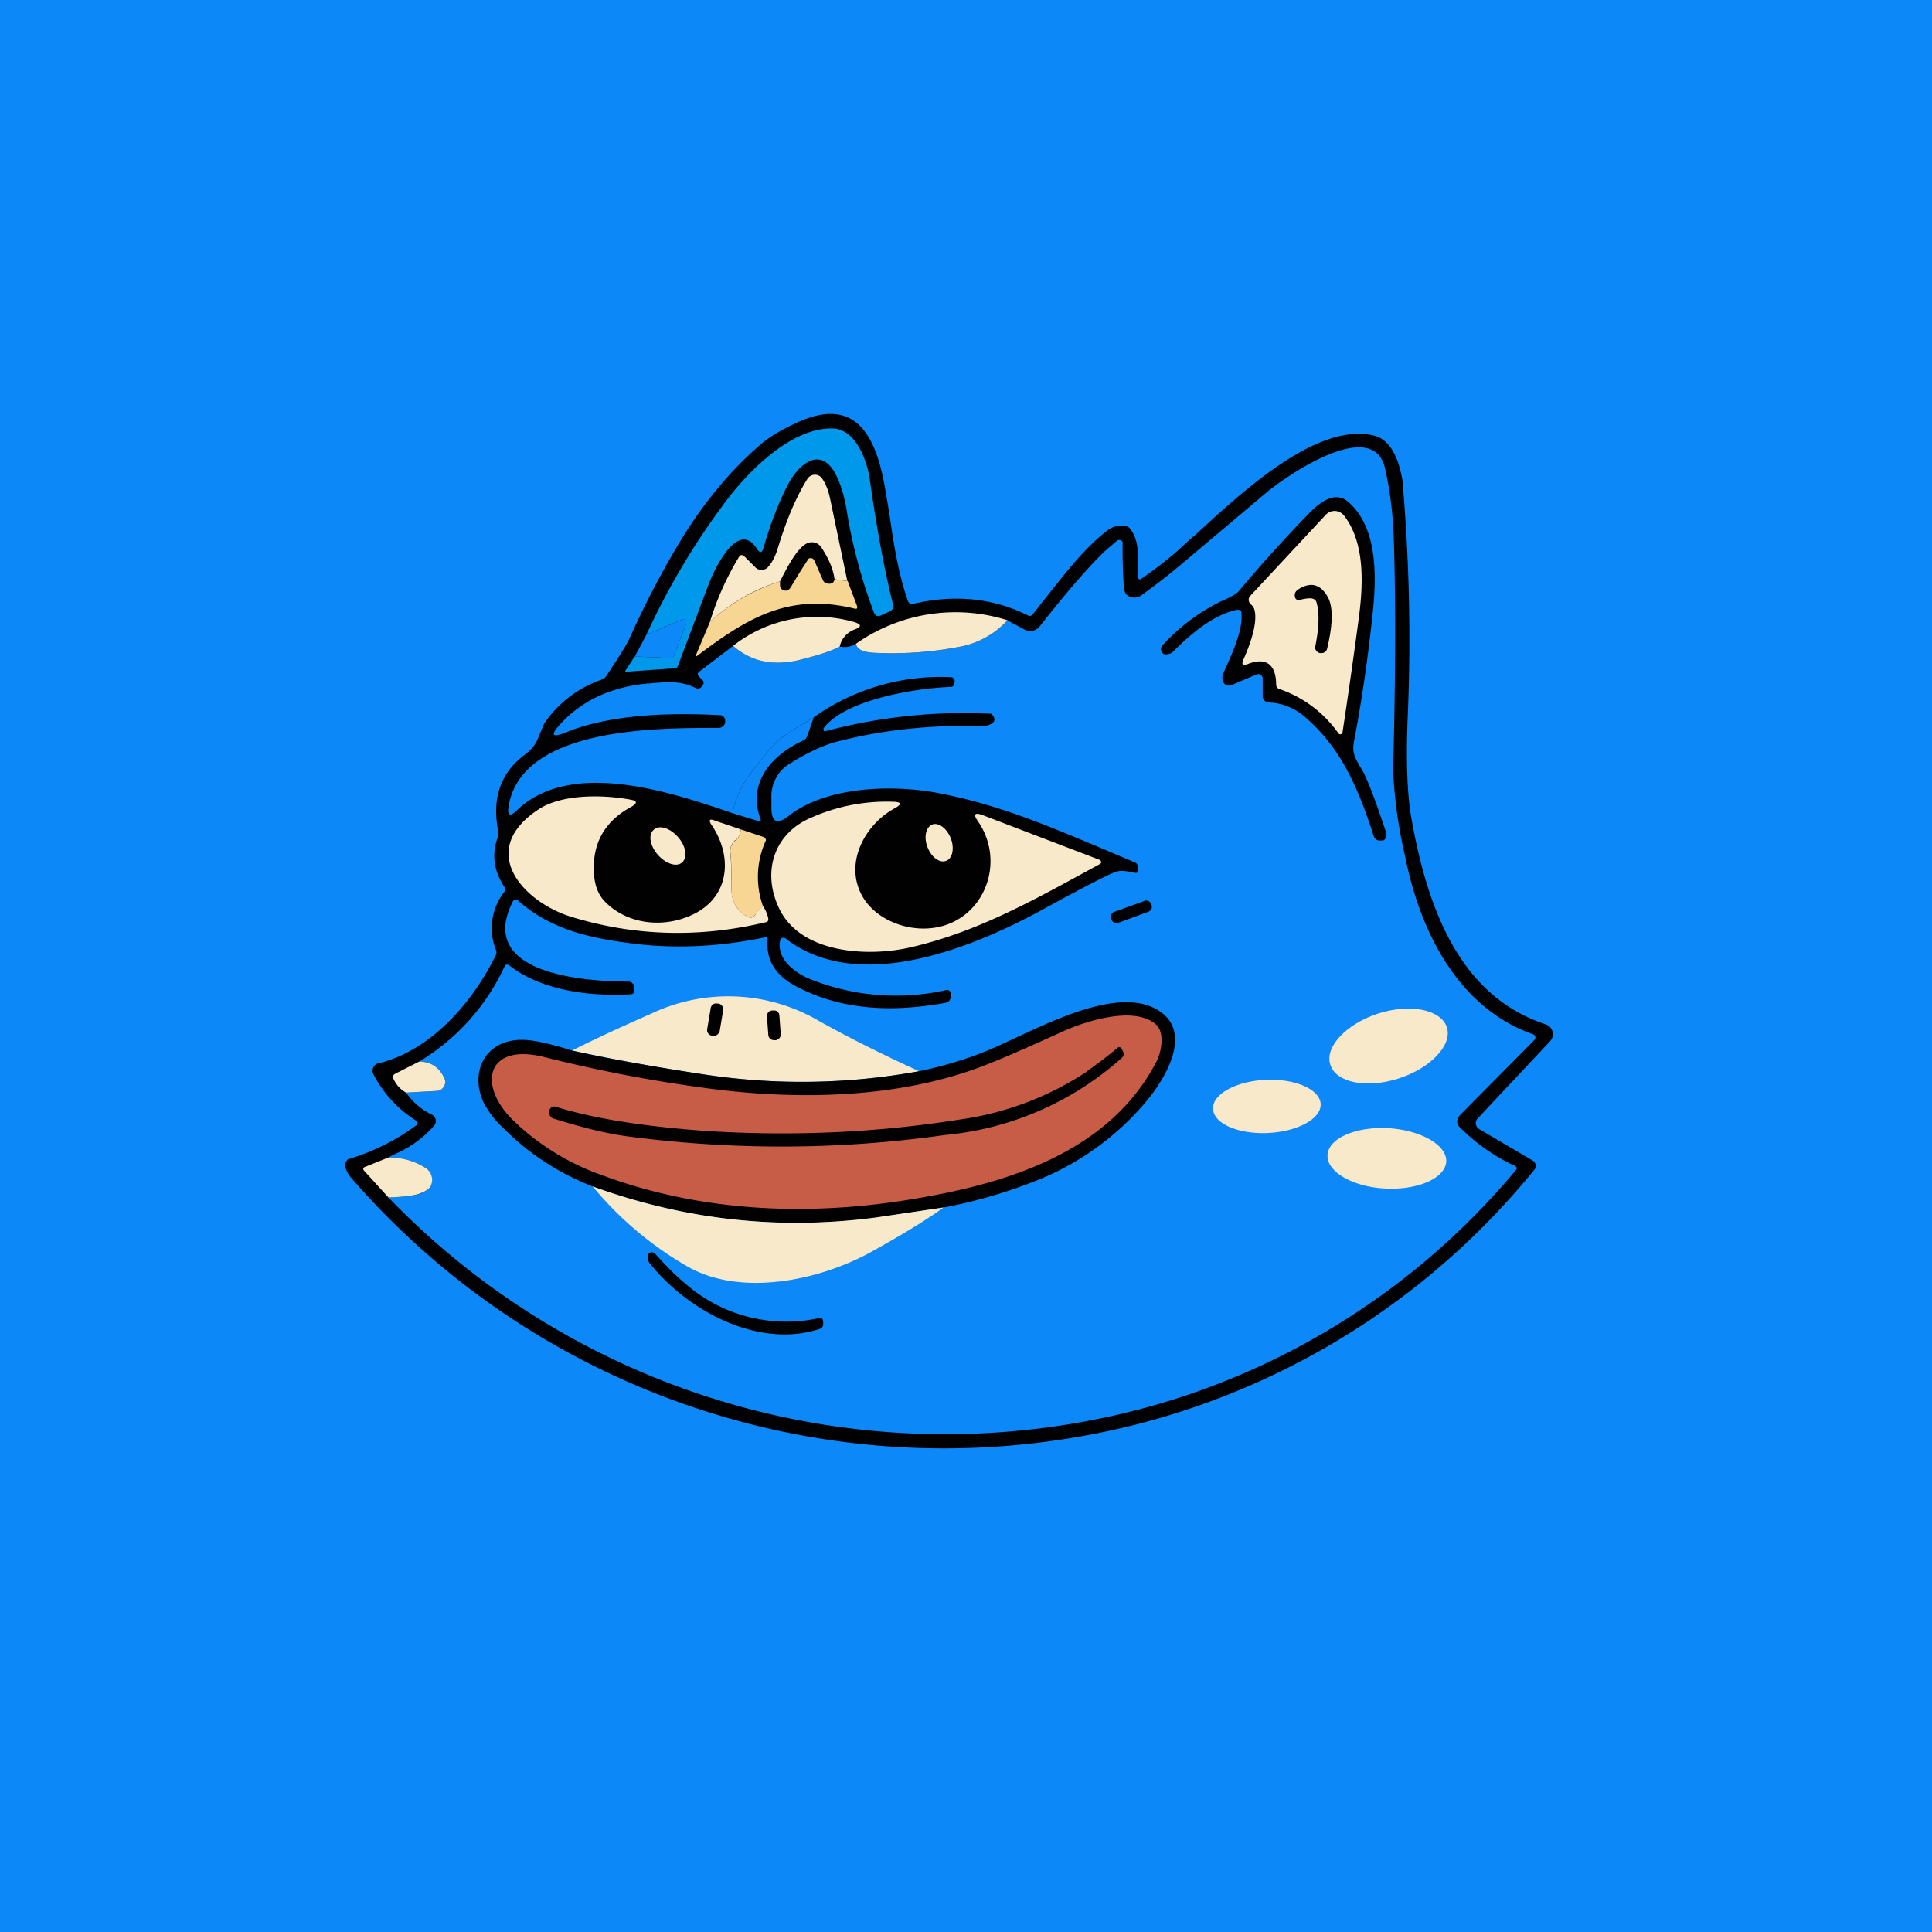 <!-- by TradingView --><svg width="56" height="56" viewBox="0 0 56 56" xmlns="http://www.w3.org/2000/svg"><path fill="#0C88F8" d="M0 0h56v56H0z"/><path fill-rule="evenodd" d="M34.27 15.84c-.37.34-.76.64-1.18.93-.06.04-.1.03-.1-.05v-.34c0-.37 0-.76-.23-1.05a.22.22 0 0 0-.15-.09.67.67 0 0 0-.53.15c-.65.5-1.24 1.27-1.74 1.9l-.41.52a.1.1 0 0 1-.13.03c-1-.5-2.11-.62-3.32-.34-.09.02-.14-.01-.17-.1-.27-.78-.4-1.6-.52-2.43a43.7 43.7 0 0 0-.14-.84c-.26-1.48-.84-2.68-2.57-1.87-.44.2-.76.4-.97.57-.97.82-1.8 1.84-2.52 3.07a26.5 26.5 0 0 0-1.35 2.62c-.05.12-.28.49-.67 1.08a.26.26 0 0 1-.13.1 3.3 3.3 0 0 0-1.67 1.28l-.18.43c-.07.18-.2.33-.37.46-.7.51-.97 1.26-.78 2.22v.15c-.2.5-.13 1 .18 1.47a.13.13 0 0 1 0 .14 1.7 1.7 0 0 0-.24 1.7.18.18 0 0 1-.01.14c-.69 1.4-1.9 2.77-3.4 3.13a.21.21 0 0 0-.15.12.22.22 0 0 0 0 .19 3.46 3.46 0 0 0 1.27 1.37.1.1 0 0 1 0 .1 6.34 6.34 0 0 1-2 1 .25.25 0 0 0-.09.17c0 .03 0 .07.02.1.04.1.09.2.15.26a22.75 22.75 0 0 0 22.8 7.15 21.8 21.8 0 0 0 11.54-7.42.2.2 0 0 0-.1-.23l-1.53-.9a.2.2 0 0 1-.1-.14.2.2 0 0 1 .05-.17l2.1-2.24a.3.3 0 0 0-.13-.49c-2.56-.84-3.45-3.5-3.89-5.97-.13-.74-.16-1.78-.1-3.1a52.82 52.82 0 0 0-.16-6.7c-.1-.59-.33-1.19-.85-1.3-1.63-.37-3.76 1.6-5.17 2.9-.13.1-.25.22-.36.32ZM12.23 34.58c-.16.07-.48.11-.97.13a22.4 22.4 0 0 0 20.51 6.43 21.24 21.24 0 0 0 12.19-7.25.1.1 0 0 0-.02-.08 5.58 5.58 0 0 1-1.68-1.19.27.27 0 0 1 .06-.3l2.16-2.18a.1.1 0 0 0 0-.13.1.1 0 0 0-.04-.03c-2.17-.76-3.28-2.98-3.71-5.15a13.75 13.75 0 0 1-.35-2.48c.07-2.68.08-4.91.02-6.7-.02-.7-.1-1.38-.25-2.06-.34-1.56-2.92.24-3.47.71l-2.42 2.04c-.45.38-.85.68-1.2.93a.32.32 0 0 1-.2.05.31.31 0 0 1-.19-.07c-.06-.05-.1-.16-.1-.32a15.77 15.77 0 0 1-.03-1.22.11.11 0 0 0-.16-.04l-.35.3c-.52.5-1.14 1.23-1.89 2.18a.35.35 0 0 1-.44.1l-.5-.27a2.5 2.5 0 0 1-1.3.75 10.28 10.28 0 0 1-2.59.19c-.3-.02-.47-.1-.5-.26a.63.63 0 0 1-.47.08c-.24.13-.62.25-1.13.38-.79.2-1.44.06-1.96-.4l-.97.74c-.07.05-.07.1-.02.15l.1.1c.04.04.05.1.01.15-.06.1-.13.12-.21.08-.43-.21-.79-.18-1.33-.13h-.05c-1.05.1-1.9.48-2.54 1.18-.3.33-.24.4.16.24 1.27-.52 2.98-.58 4.46-.5.09 0 .14.05.16.14v.06a.2.2 0 0 1-.06.12.2.2 0 0 1-.13.05h-.15c-1.73 0-5.58.01-5.94 2.28-.04.26.04.3.23.12 1.57-1.53 4.5-.53 6.26.07.1-.44.27-.83.53-1.16.45-.59.77-.95.97-1.08.25-.17.54-.35.86-.54a6.34 6.34 0 0 1 4-1.16c.02 0 .04.03.06.05.03.04.03.1 0 .17a.09.09 0 0 1-.08.06c-.96.03-3.06.35-3.7 1.2v.06a.05.05 0 0 0 .07.02 15.6 15.6 0 0 1 4.8-.5l.04.05c.1.14.03.24-.2.3h-.05c-1.48-.03-2.86.1-4.16.43-.45.1-.94.33-1.47.66a1.1 1.1 0 0 0-.54 1v.28c0 .43.17.5.5.24 1.07-.84 2.93-.92 4.3-.67 1.75.33 3.2.95 4.75 1.6l.99.42c.05.02.08.07.09.13v.08c0 .07-.02.1-.09.09l-.12-.02c-.18-.04-.32-.07-.54.03-.36.16-1 .5-1.92 1-2.04 1.13-5.41 2.54-7.54.9a.1.1 0 0 0-.17.06c-.09.51.37.88.8 1.08a6.68 6.68 0 0 0 4.05.34.12.12 0 0 1 .1.11v.05c0 .13-.05.2-.17.22-1.5.27-3 .23-4.35-.5-.58-.32-.84-.76-.79-1.33 0-.06-.02-.09-.08-.07-1.25.26-2.47.33-3.65.2-1.37-.16-2.53-.4-3.52-1.28a.08.08 0 0 0-.07-.01.08.08 0 0 0-.06.04c-1.08 2.1 2.03 2.33 3.34 2.33.05 0 .1.02.12.05.04.03.06.07.06.12v.06c.01.09-.03.13-.1.14-1.15.07-2.6-.1-3.53-.84a.1.1 0 0 0-.12 0 6.3 6.3 0 0 1-2.49 2.79c.33 0 .58.16.73.48a.26.26 0 0 1-.21.37l-.9.05c.2.28.45.5.75.64a.2.2 0 0 1 .11.21.2.2 0 0 1-.03.09 3.2 3.2 0 0 1-1.15.84l-.2.1c.41 0 .77.1 1.08.3a.42.42 0 0 1 .16.52c-.03.07-.12.14-.26.2Z" fill="#010102"/><path d="m18.4 19.03 1.01.04c.06 0 .1-.02.13-.08l.35-.92v-.05a.09.09 0 0 0-.12-.06l-1.03.43c.6-1.31 1.33-2.55 2.18-3.7.68-.95 1.98-2.3 3.21-2.27.67.01 1 .92 1.08 1.47.21 1.49.44 2.7.68 3.65a.16.16 0 0 1-.1.18l-.26.12c-.1.04-.16.01-.2-.09-.37-.98-.64-2-.8-3.03-.08-.44-.2-.8-.37-1.08-.46-.71-1.06-.1-1.33.42-.26.51-.5 1.12-.7 1.82-.04.15-.1.16-.19.03-.55-.88-1.25.63-1.39 1l-.9 2.39a.1.1 0 0 1-.09.07l-1.4.1c-.04 0-.05-.01-.02-.05l.26-.4Z" fill="#0098EA"/><path d="m24.57 16.84-.38-.05c-.04-.3-.17-.6-.38-.92a.33.33 0 0 0-.37-.14c-.33.1-.67.81-.83 1.12-.75.23-1.42.62-2.03 1.17a8.2 8.2 0 0 1 .86-1.91.1.1 0 0 1 .14.02l.32.32a.25.25 0 0 0 .27.05.25.25 0 0 0 .08-.05c.12-.13.21-.3.28-.51.27-.9.57-1.58.88-2.07a.26.26 0 0 1 .22-.11.25.25 0 0 1 .2.11c.11.16.18.35.23.58l.5 2.39Z" fill="#F9E9CB"/><path d="M35.89 17.67c-.7.12-1.39.72-1.9 1.23a.13.13 0 0 1-.04.03c-.12.05-.2.05-.24.01-.08-.08-.08-.17 0-.25a5.67 5.67 0 0 1 1.68-1.26c.28-.12.46-.22.52-.3a42.6 42.6 0 0 1 2.06-2.28c.3-.29.72-.63 1.1-.31.9.77.83 2.27.7 3.4-.14 1.3-.32 2.48-.52 3.53-.08.4.06.54.26.9.14.26.37.86.68 1.8l-.01.1a.21.21 0 0 1-.08.09h-.05a.19.19 0 0 1-.23-.12c-.42-1.3-.9-2.49-1.93-3.4a1.7 1.7 0 0 0-1.12-.48.18.18 0 0 1-.17-.18v-.52a.13.13 0 0 0-.06-.1.12.12 0 0 0-.12-.01l-.73.31a.17.17 0 0 1-.13 0 .18.18 0 0 1-.1-.08.32.32 0 0 1 .01-.29c.22-.5.58-1.24.51-1.75v-.03a.08.08 0 0 0-.06-.03h-.03Z" fill="#010102"/><path d="M36.27 17.53a.21.21 0 0 1-.07-.1.17.17 0 0 1 .05-.17l2.17-2.33a.36.36 0 0 1 .28-.12.36.36 0 0 1 .27.15c.62.82.54 2.06.4 3.07a189.91 189.91 0 0 1-.46 3.22.07.07 0 0 1-.12 0 3.46 3.46 0 0 0-1.71-1.28.13.13 0 0 1-.09-.12c0-.54-.25-.83-.83-.6-.14.05-.18.01-.12-.13.16-.36.43-1.04.32-1.45a.29.29 0 0 0-.09-.14Z" fill="#F9E9CB"/><path d="m24.19 16.8.38.04.27.72c.02.07 0 .1-.07.08-1.9-.46-3.09.26-4.55 1.36-.05.04-.06.03-.04-.03l.4-.95a5.52 5.52 0 0 1 2.03-1.17v.12c0 .07.04.11.1.14.1.03.17-.01.23-.12a15.5 15.5 0 0 1 .5-.8.13.13 0 0 1 .13.01l.04.06.24.55c.02.05.06.09.12.1.12.03.2-.01.22-.12Z" fill="#F7D592"/><path d="M38.04 17.35c-.08-.02-.21 0-.38.04a.1.1 0 0 1-.12-.07c-.03-.1 0-.17.08-.23.37-.24.66-.16.87.22.15.28.15.77-.02 1.48a.17.17 0 0 1-.14.14h-.08c-.1-.04-.15-.11-.12-.22.1-.52.12-.93.03-1.25a.16.16 0 0 0-.12-.11Z" fill="#010102"/><path d="M29.2 17.98a2.5 2.5 0 0 1-1.3.75 10.32 10.32 0 0 1-2.59.19c-.3-.02-.47-.1-.5-.26a5.01 5.01 0 0 1 4.4-.68ZM24.34 18.74c-.24.13-.62.25-1.13.38-.79.2-1.44.06-1.96-.4a3.93 3.93 0 0 1 3.51-.69c.22.07.22.14 0 .22a.68.68 0 0 0-.42.49Z" fill="#F9E9CB"/><path d="m18.4 19.03.34-.64 1.03-.43a.09.09 0 0 1 .1.01.09.09 0 0 1 .02.1l-.35.92c-.02.06-.07.09-.13.08l-1-.04ZM23.59 20.79l-.2.56a.19.19 0 0 1-.1.11c-.92.42-1.63 1.22-1.25 2.27.03.06 0 .09-.06.07l-.75-.23c.1-.44.27-.83.53-1.16.45-.59.77-.95.97-1.08.25-.17.54-.35.86-.54Z" fill="#0C88F8"/><path d="M21.47 24.04c-.02.15-.06.25-.14.3a.4.4 0 0 0-.16.37c.02.2.03.55.03 1.03 0 .37.15.65.46.83a.18.18 0 0 0 .14.02.17.17 0 0 0 .1-.09.63.63 0 0 1 .22-.23 1 1 0 0 1 .15.36c0 .06-.02.1-.07.1-1.96.47-3.86.4-5.69-.17-1.38-.45-2.69-1.92-.9-3.1.68-.45 1.88-.43 2.67-.28.19.03.2.1.03.2-.73.39-1.1.98-1.1 1.78 0 .42.1.75.33.98.66.67 1.72.77 2.56.36 1.07-.52 1.13-1.7.53-2.58-.1-.15-.07-.2.1-.13l.74.25ZM25.95 23.42c-.85.45-1.49 1.56-.97 2.53.37.68 1.22 1.01 1.93.96 1.54-.1 2.3-1.84 1.44-3.1-.15-.21-.1-.27.14-.18l3.4 1.3.02.03a.06.06 0 0 1-.02.08c-1.84 1-3.5 1.96-5.5 2.42-1.21.28-3.22.2-3.83-1.18-.48-1.06-.1-2.16 1-2.6a5.38 5.38 0 0 1 2.35-.44c.22.01.23.07.04.18Z" fill="#F9E9CB"/><path d="M26.89 24.57c.11.28.35.46.54.38.18-.07.24-.36.13-.65-.12-.3-.36-.47-.54-.4-.19.08-.25.38-.13.67ZM19.07 24.78c.23.26.54.36.7.22.17-.15.11-.48-.12-.74-.23-.26-.54-.36-.7-.21-.17.14-.11.47.12.73Z" fill="#F9E9CB"/><path d="m21.47 24.04.66.22a.1.1 0 0 1 .07.1 2.53 2.53 0 0 0-.08 1.92.63.63 0 0 0-.22.22.17.17 0 0 1-.24.07.89.89 0 0 1-.46-.83c0-.48 0-.83-.03-1.03a.4.4 0 0 1 .16-.36c.08-.06.12-.16.14-.3Z" fill="#F7D592"/><path d="m33.16 26.12-.86.31a.16.16 0 0 0-.1.2l.01.02c.03.08.12.12.2.1l.87-.32a.16.16 0 0 0 .1-.2l-.01-.02a.16.16 0 0 0-.2-.1Z" fill="#010102"/><path d="M26.64 31.05c-2.09.38-4.2.41-6.32.08a61.75 61.75 0 0 1-3.74-.68c.8-.4 1.57-.75 2.3-1.07a5.2 5.2 0 0 1 4.87.22c.88.49 1.84.97 2.89 1.45Z" fill="#F9E9CB"/><path d="m27.35 35-1.97.3c-2.8.36-5.53.06-8.2-.91a7.43 7.43 0 0 1-2.6-1.7 2.66 2.66 0 0 1-.58-.77c-.38-.88.08-1.76 1.09-1.78.32-.01.82.1 1.49.31 1.02.23 2.26.45 3.74.68 2.12.33 4.23.3 6.32-.08.85-.18 1.6-.42 2.26-.72 1.36-.61 3.57-1.83 4.74-1 .9.63.16 1.91-.42 2.6a8 8 0 0 1-3.08 2.25c-.89.36-1.82.64-2.79.82Z" fill="#010102"/><path d="M20.83 29.09h-.03a.16.16 0 0 0-.2.13l-.1.6c-.02.1.04.18.13.2h.03c.09.02.17-.04.2-.13l.1-.6a.17.17 0 0 0-.13-.2Z" fill="#010102"/><path d="M40.54 31.26c.93-.3 1.56-.97 1.4-1.48-.17-.52-1.06-.7-2-.4-.92.3-1.55.97-1.38 1.48.16.52 1.05.7 1.98.4Z" fill="#F9E9CB"/><path d="M22.42 29.29h-.05a.16.16 0 0 0-.14.17l.04.54c.01.1.09.15.17.15h.05c.09-.02.15-.1.14-.18l-.04-.54a.15.15 0 0 0-.17-.14Z" fill="#010102"/><path d="M17.44 34.06a7.1 7.1 0 0 1-2.58-1.6c-1.04-1.03-.74-2.24.92-1.82 1.59.4 3.25.72 5 .94 2.53.31 5.38.23 7.76-.7.52-.2 1.27-.53 2.26-.98.68-.31 2.08-.75 2.7-.21.28.24.16.83.01 1.1-1.36 2.59-4.26 3.49-6.9 3.94-3.04.53-6.21.43-9.17-.67Z" fill="#C85D47"/><path d="M31.52 31.04a13.64 13.64 0 0 0 .9-.69.1.1 0 0 1 .07.02.1.1 0 0 1 .03.04l.04.09a.14.14 0 0 1-.04.16 8.94 8.94 0 0 1-5.14 2.24c-3.04.43-6.08.44-9.1.05-.65-.08-1.38-.26-2.21-.52-.11-.03-.16-.1-.15-.23 0 0 0-.03.02-.05a.15.15 0 0 1 .07-.07.15.15 0 0 1 .1 0c1.09.34 2.54.57 4.34.7 2.52.16 4.97.05 7.37-.33a8.92 8.92 0 0 0 3.7-1.4Z" fill="#010102"/><path d="M12.15 30.77c.33 0 .58.16.73.48a.26.26 0 0 1-.21.37l-.9.05a.85.85 0 0 1-.37-.41c-.02-.06 0-.1.04-.13l.71-.36ZM36.75 32.84c.87-.04 1.55-.42 1.53-.84-.02-.42-.73-.74-1.6-.7-.86.04-1.54.42-1.52.84.02.43.73.74 1.6.7ZM40.15 34.45c.95.05 1.74-.3 1.77-.78.02-.48-.73-.91-1.68-.97-.95-.05-1.74.3-1.76.78-.03.48.72.92 1.67.97ZM11.26 33.55c.4 0 .76.1 1.07.3a.41.41 0 0 1 .16.52c-.03.07-.12.14-.26.2-.16.08-.48.12-.97.14l-.7-.77c-.05-.05-.04-.1.03-.12l.67-.27ZM27.35 35c-.51.37-1.22.8-2.12 1.3-1.5.82-3.77 1.3-5.32.4a10.06 10.06 0 0 1-2.73-2.31c2.67.97 5.4 1.27 8.2.9l1.97-.29Z" fill="#F9E9CB"/><path d="M23.72 38.21c.1-.02.14.02.14.12v.06a.14.14 0 0 1-.1.13c-1.78.58-3.81-.52-4.91-1.88a.33.33 0 0 1-.07-.13.3.3 0 0 1 0-.13c0-.03.03-.05.07-.07a.12.12 0 0 1 .14.03c.32.36.62.66.88.87a4.43 4.43 0 0 0 3.85 1Z" fill="#010102"/></svg>